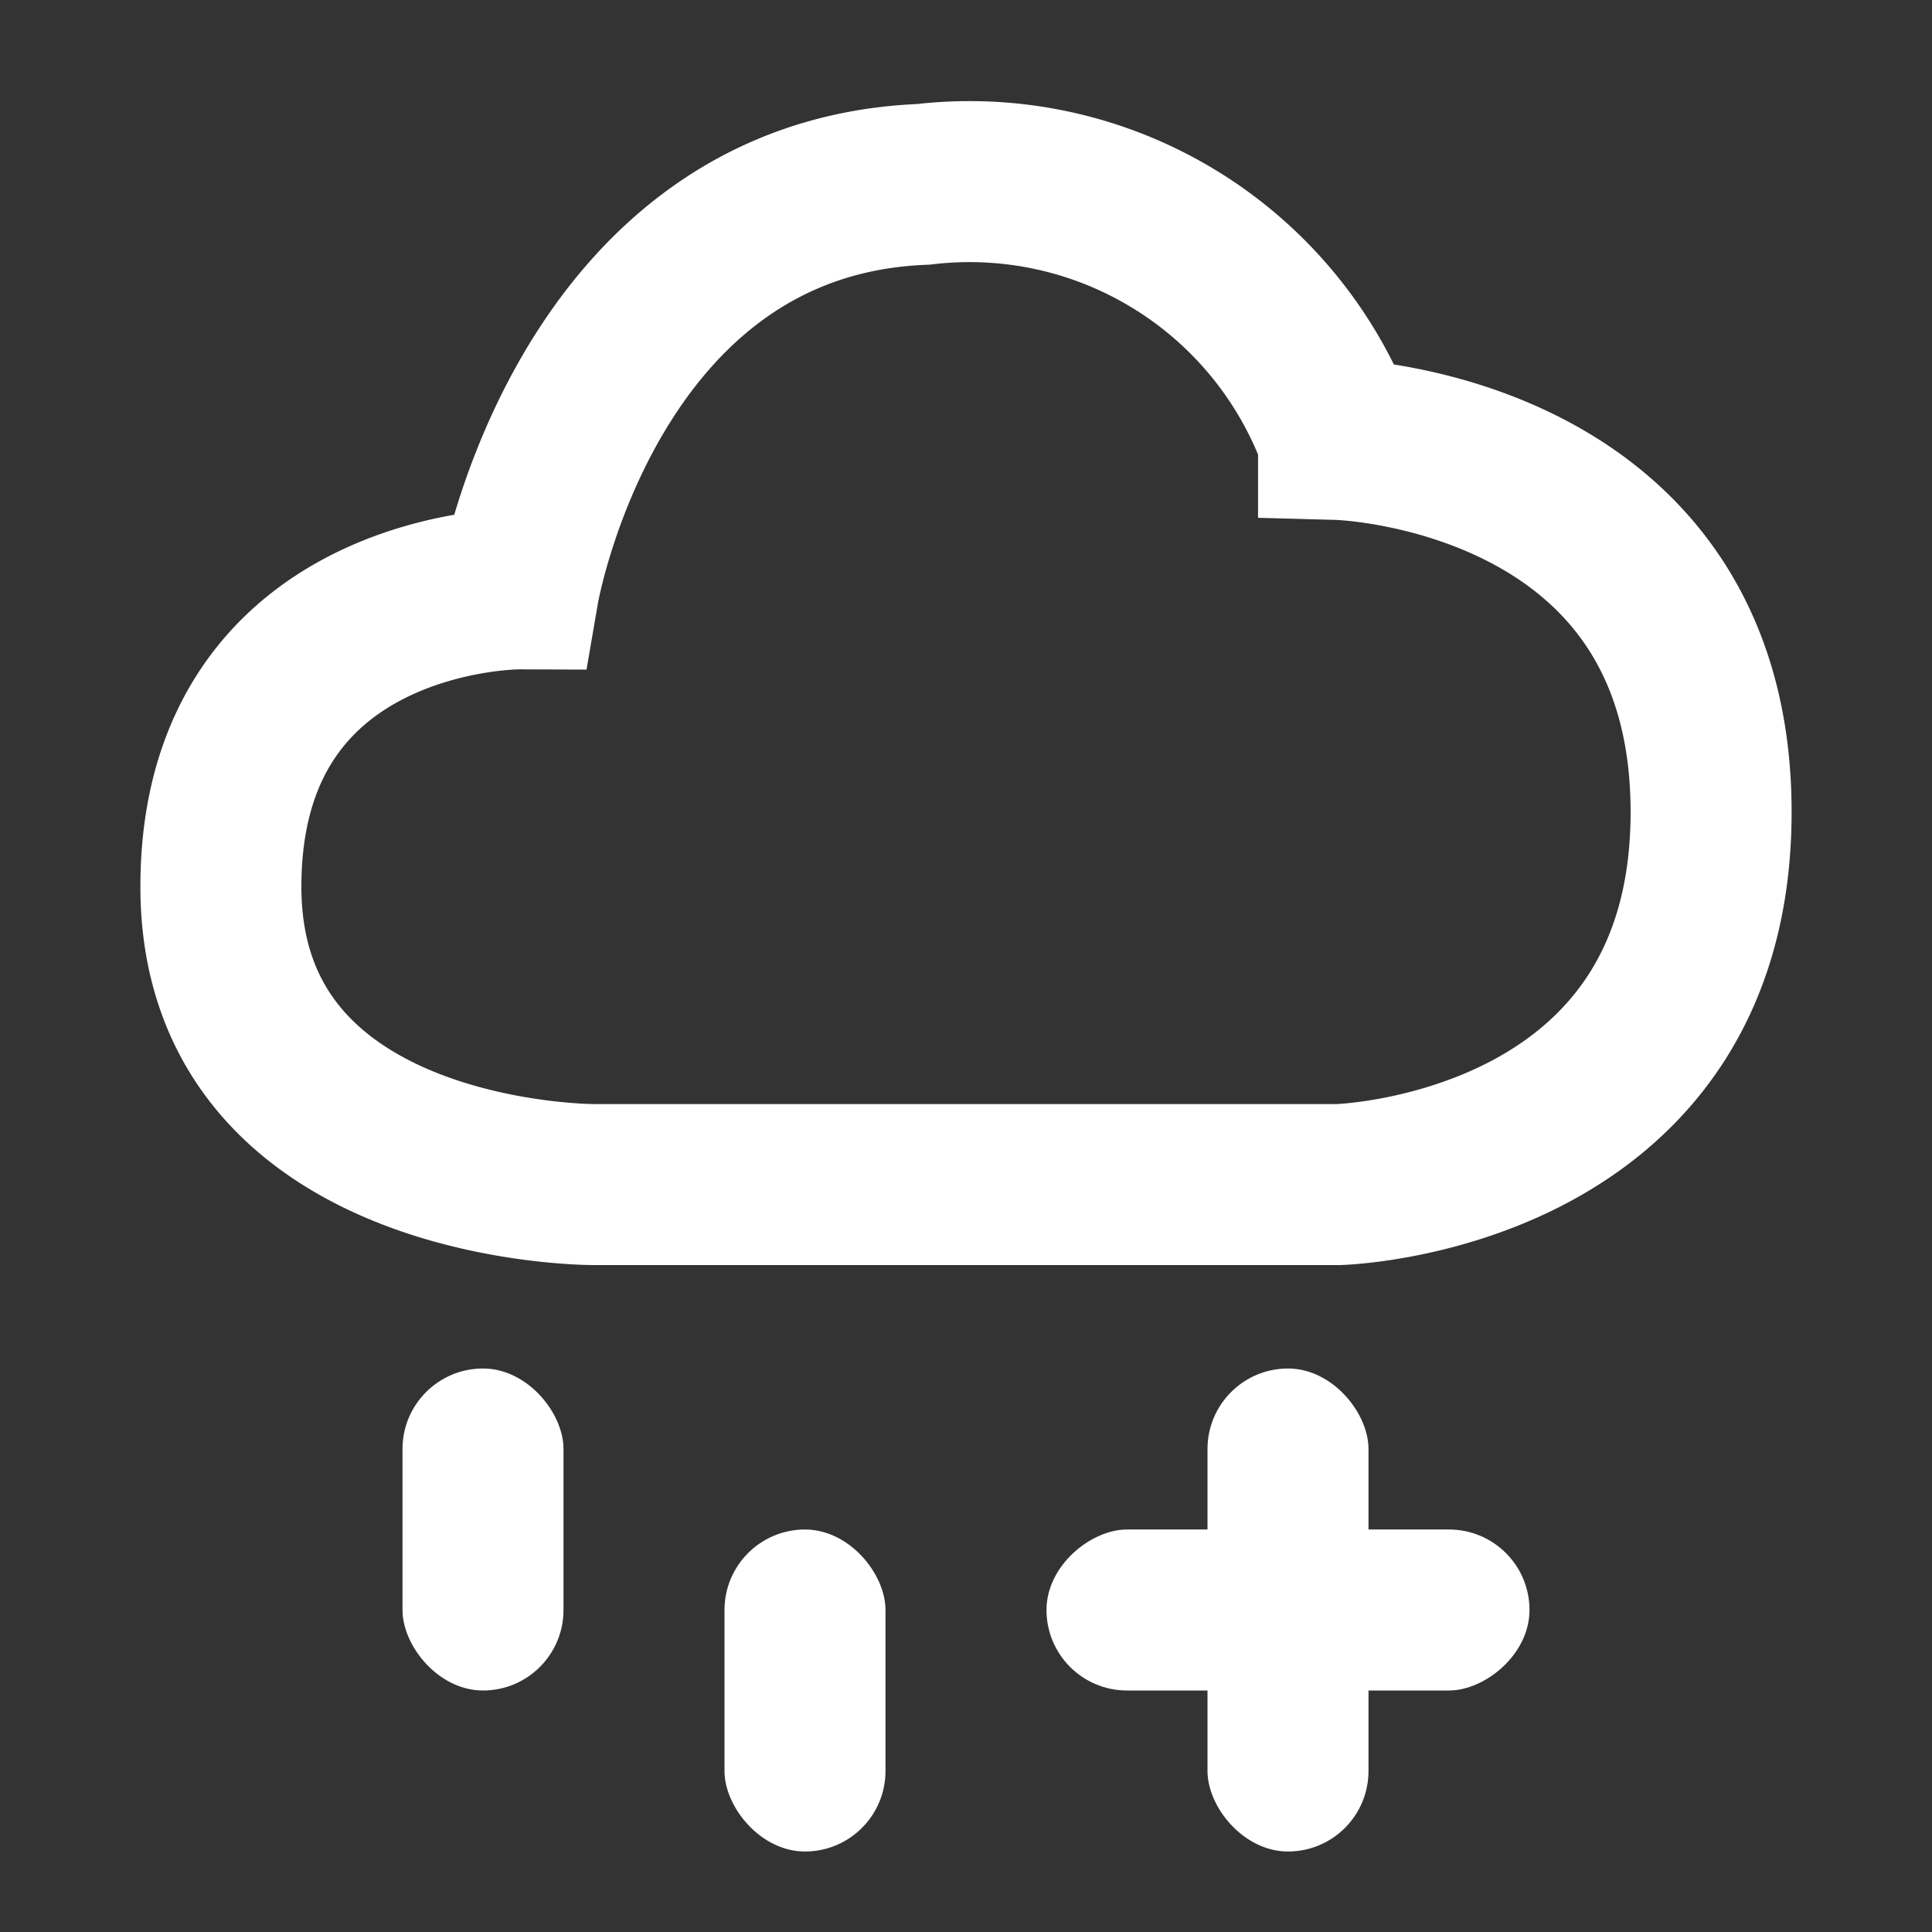 <svg id="ico_cloudRainSnow_24_white" xmlns="http://www.w3.org/2000/svg" width="24" height="24" viewBox="0 0 24 24">
  <rect x="0" y="0" width="24" height="24" fill="#333333" stroke="none"/>
  <rect id="사각형_343504" data-name="사각형 343504" width="24" height="24" fill="none"/>
  <path id="패스_853248" data-name="패스 853248" d="M-1213.3-3592.4s-3.7-.013-3.7,3.7,4.628,3.7,4.628,3.7h9.256s4.628-.125,4.628-4.628-4.628-4.628-4.628-4.628a4.881,4.881,0,0,0-5.158-3.169C-1212.462-3597.263-1213.3-3592.4-1213.3-3592.4Z" transform="translate(1219.744 3599.715)" fill="none" stroke="#fff" stroke-width="2"/>
  <rect id="사각형_343505" data-name="사각형 343505" width="2" height="4" rx="1" transform="translate(9 19)" fill="#fff"/>
  <rect id="사각형_343506" data-name="사각형 343506" width="2" height="4" rx="1" transform="translate(5 17)" fill="#fff"/>
  <rect id="사각형_343507" data-name="사각형 343507" width="2" height="6" rx="1" transform="translate(19 19) rotate(90)" fill="#fff"/>
  <rect id="사각형_343508" data-name="사각형 343508" width="2" height="6" rx="1" transform="translate(15 17)" fill="#fff"/>
</svg>
